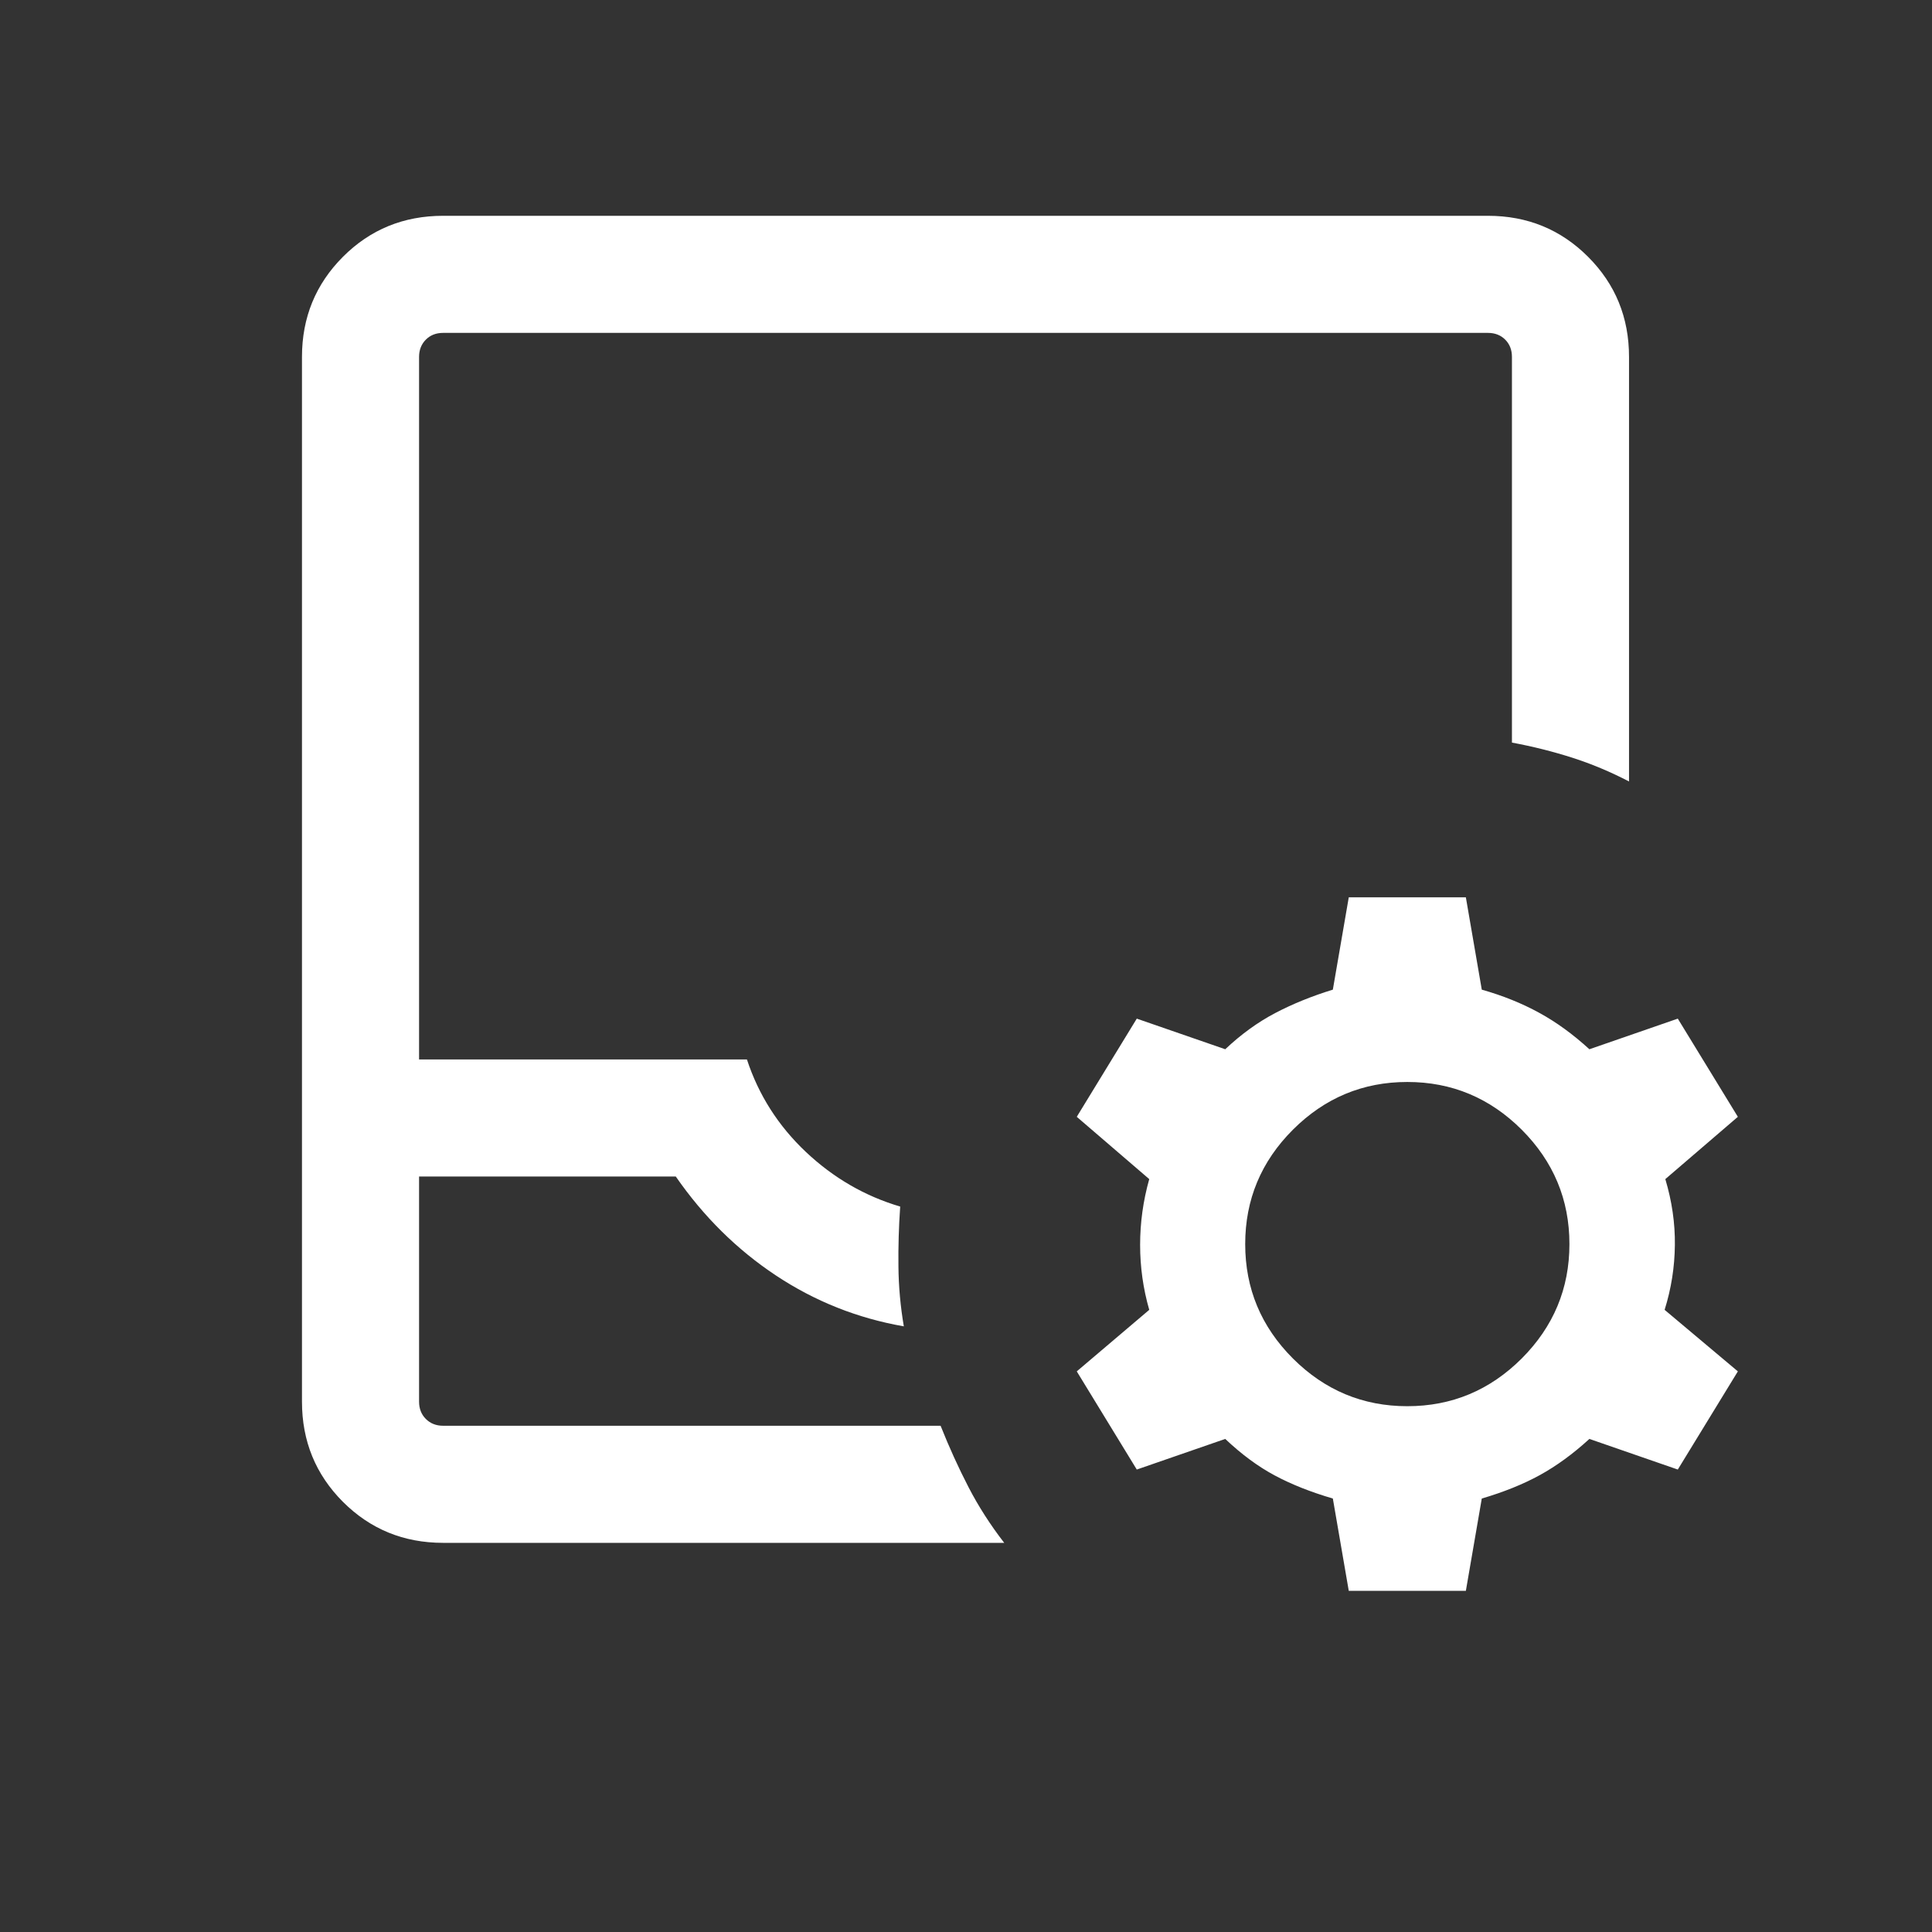 <svg width="33" height="33" viewBox="0 0 33 33" fill="none" xmlns="http://www.w3.org/2000/svg">
<rect x="0" y="0" width="33" height="33" fill="#333333" stroke="none"/>
<g id="inbox_customize">
<mask id="mask0_68_1483" style="mask-type:alpha" maskUnits="userSpaceOnUse" x="0" y="0" width="33" height="33">
<rect id="Bounding box" x="0.492" y="0.353" width="32" height="32" fill="#D9D9D9"/>
</mask>
<g mask="url(#mask0_68_1483)">
<path id="inbox_customize_2" d="M7.569 26.353C6.895 26.353 6.325 26.119 5.858 25.653C5.392 25.186 5.158 24.616 5.158 23.942V6.096C5.158 5.423 5.392 4.853 5.858 4.386C6.325 3.919 6.895 3.686 7.569 3.686H25.415C26.088 3.686 26.658 3.919 27.125 4.386C27.592 4.853 27.825 5.423 27.825 6.096V13.348C27.505 13.182 27.181 13.046 26.852 12.941C26.523 12.836 26.181 12.75 25.825 12.684V6.096C25.825 5.977 25.787 5.878 25.71 5.801C25.633 5.724 25.534 5.686 25.415 5.686H7.569C7.449 5.686 7.351 5.724 7.274 5.801C7.197 5.878 7.158 5.977 7.158 6.096V18.096H12.758C12.958 18.705 13.294 19.231 13.765 19.676C14.236 20.12 14.773 20.431 15.376 20.609C15.352 20.951 15.342 21.292 15.346 21.632C15.349 21.972 15.38 22.313 15.438 22.655C14.646 22.517 13.918 22.227 13.252 21.785C12.586 21.343 12.017 20.78 11.543 20.096H7.158V23.942C7.158 24.062 7.197 24.16 7.274 24.237C7.351 24.314 7.449 24.353 7.569 24.353H16.066C16.213 24.722 16.372 25.071 16.542 25.4C16.712 25.729 16.916 26.047 17.153 26.353H7.569ZM7.569 24.353H7.158H16.066H7.569ZM23.038 27.173L22.766 25.596C22.388 25.485 22.057 25.354 21.772 25.201C21.488 25.049 21.206 24.841 20.928 24.578L19.417 25.101L18.392 23.424L19.63 22.373C19.526 22.012 19.474 21.642 19.474 21.263C19.474 20.883 19.526 20.509 19.63 20.14L18.392 19.076L19.417 17.399L20.928 17.922C21.198 17.667 21.481 17.462 21.779 17.305C22.076 17.149 22.405 17.015 22.766 16.904L23.038 15.327H25.038L25.31 16.904C25.67 17.006 25.997 17.138 26.29 17.299C26.584 17.459 26.869 17.667 27.148 17.922L28.658 17.399L29.684 19.076L28.445 20.14C28.558 20.518 28.613 20.894 28.608 21.269C28.604 21.645 28.546 22.012 28.433 22.373L29.684 23.424L28.658 25.101L27.148 24.578C26.869 24.833 26.588 25.038 26.303 25.195C26.019 25.351 25.687 25.485 25.31 25.596L25.038 27.173H23.038ZM24.038 24.019C24.797 24.019 25.448 23.747 25.992 23.204C26.535 22.66 26.807 22.009 26.807 21.25C26.807 20.491 26.535 19.84 25.992 19.296C25.448 18.753 24.797 18.481 24.038 18.481C23.279 18.481 22.628 18.753 22.084 19.296C21.54 19.84 21.269 20.491 21.269 21.25C21.269 22.009 21.54 22.66 22.084 23.204C22.628 23.747 23.279 24.019 24.038 24.019Z" fill="white"/>
</g>
</g>
</svg>
